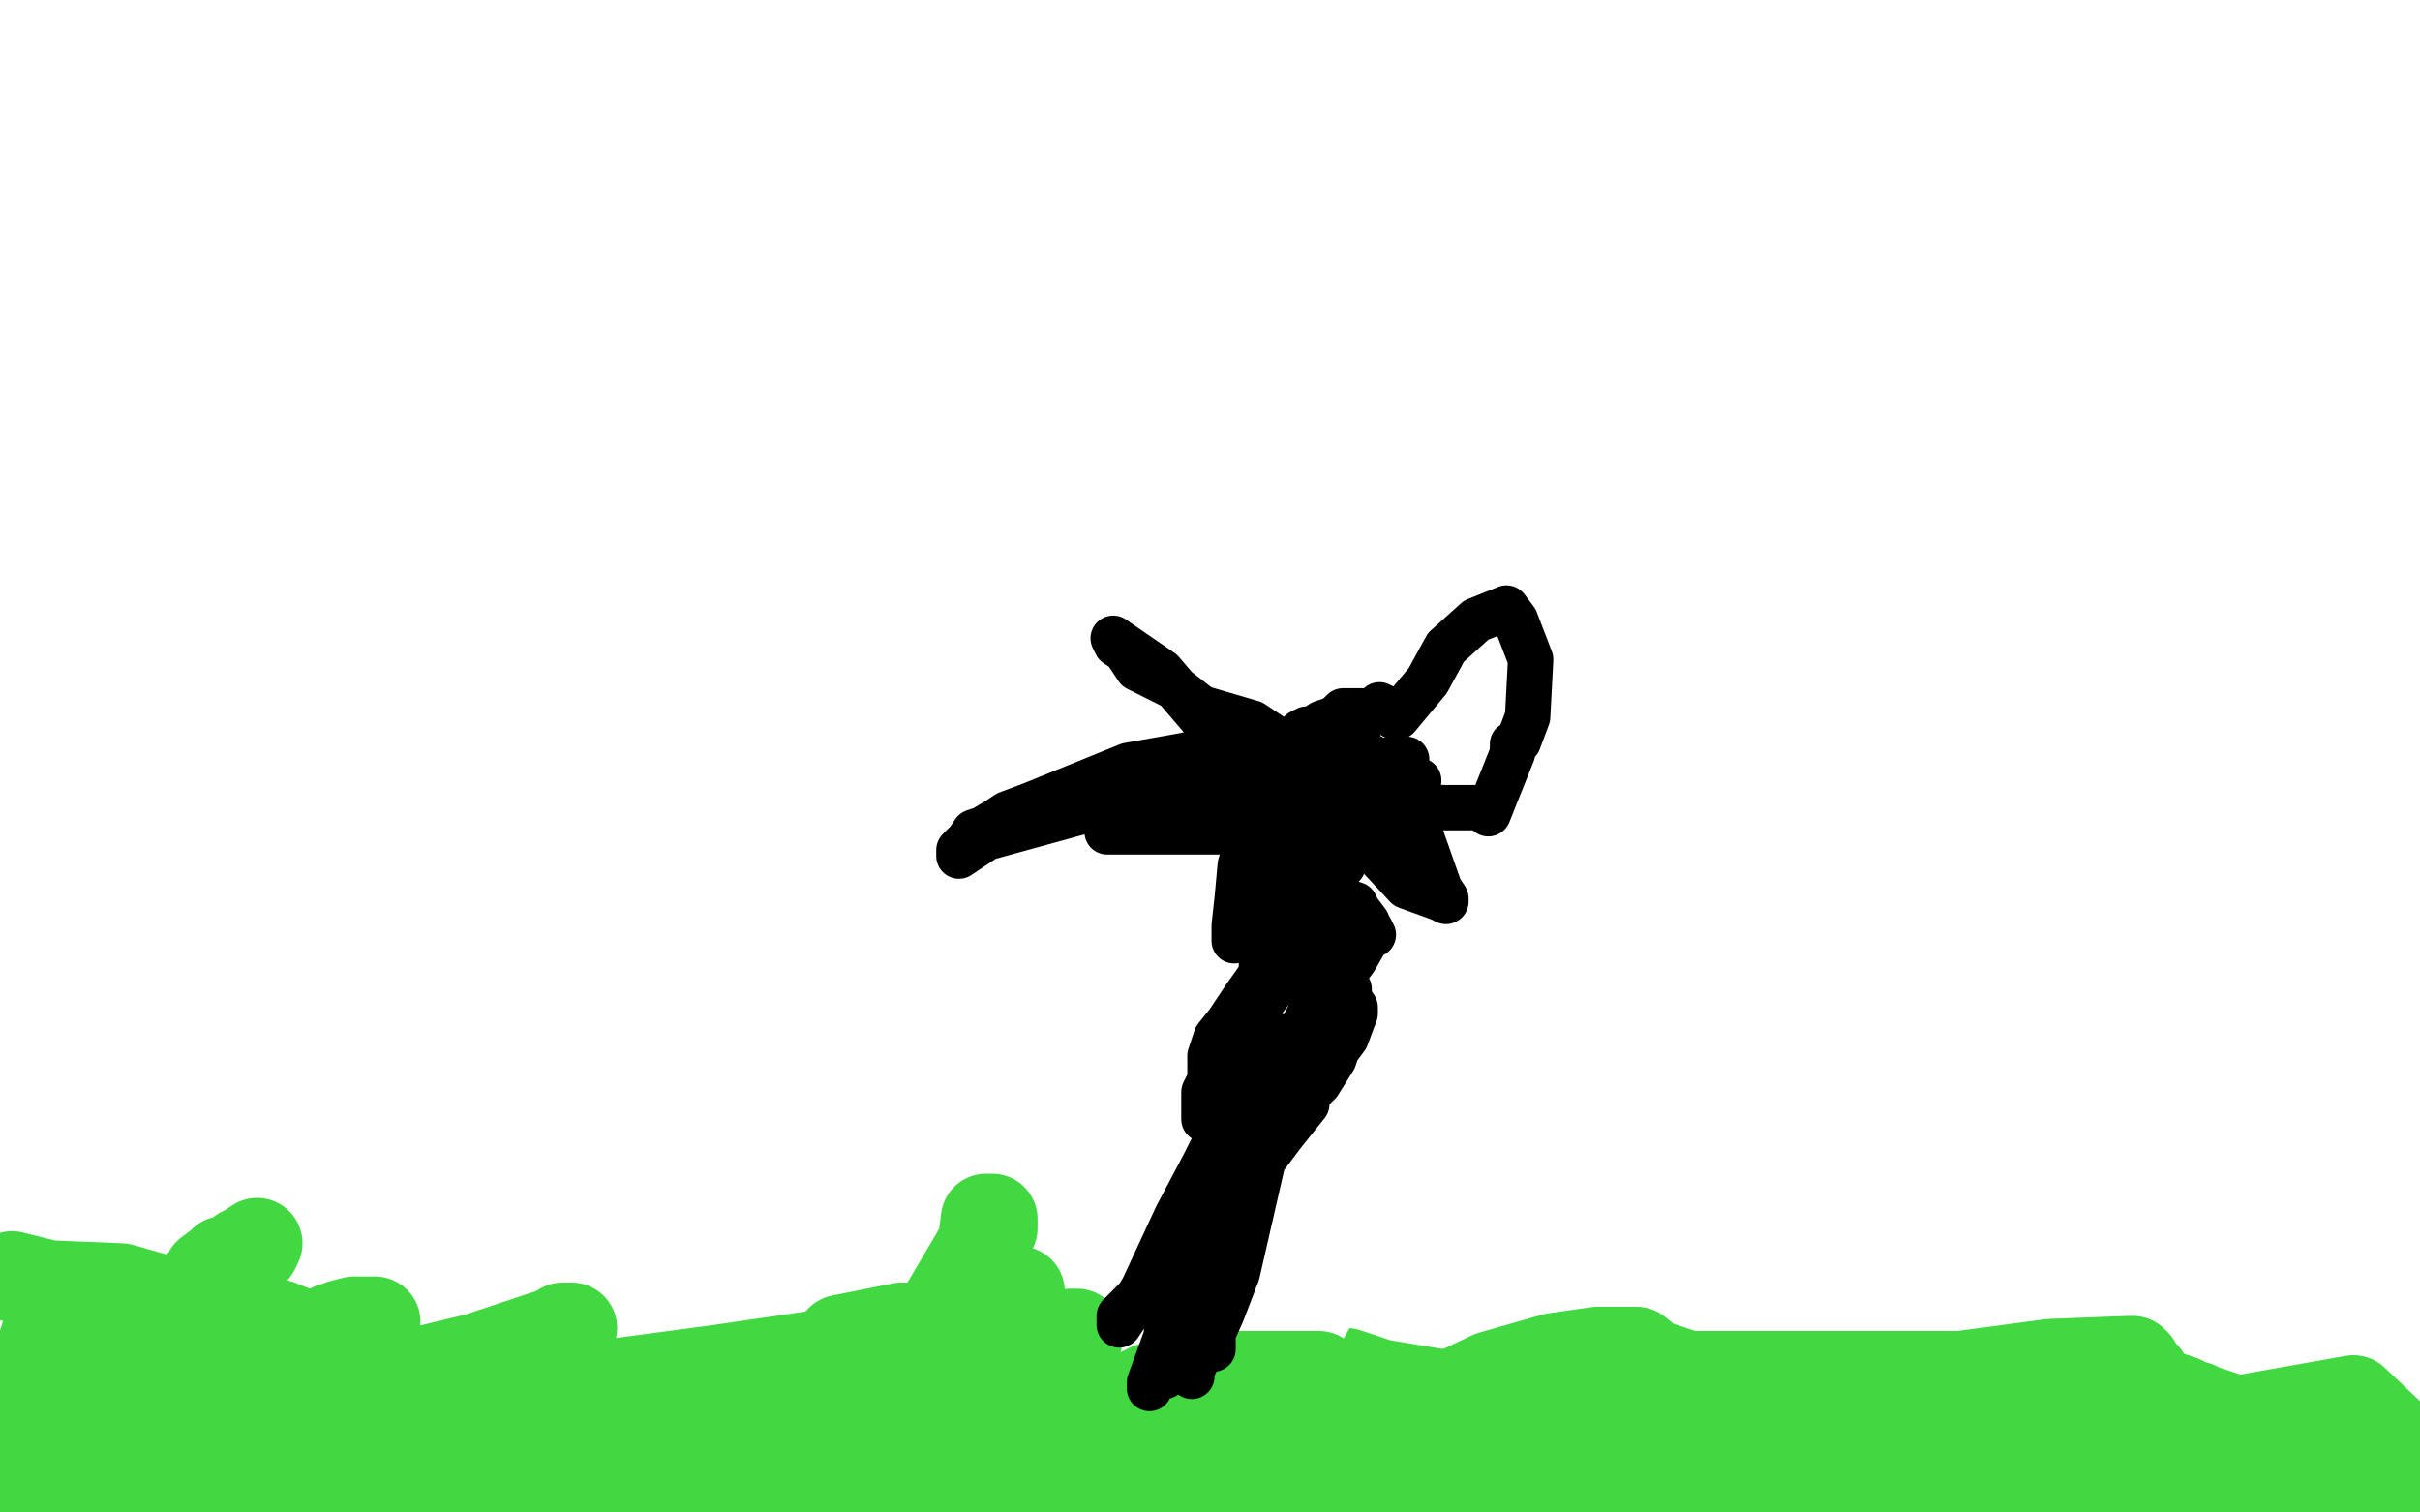 <?xml version="1.0" standalone="no"?>
<!DOCTYPE svg PUBLIC "-//W3C//DTD SVG 1.1//EN"
"http://www.w3.org/Graphics/SVG/1.1/DTD/svg11.dtd">

<svg width="800" height="500" version="1.1" xmlns="http://www.w3.org/2000/svg" xmlns:xlink="http://www.w3.org/1999/xlink" style="stroke-antialiasing: false"><desc>This SVG has been created on https://colorillo.com/</desc><rect x='0' y='0' width='800' height='500' style='fill: rgb(255,255,255); stroke-width:0' /><polyline points="2,497 4,497 4,497 5,497 5,497 6,498 6,498" style="fill: none; stroke: #14ae00; stroke-width: 15; stroke-linejoin: round; stroke-linecap: round; stroke-antialiasing: false; stroke-antialias: 0; opacity: 1.0"/>
<polyline points="12,497 13,497 13,497 20,497 20,497 22,497 22,497 24,497 24,497 25,497 25,497 26,497 28,497 30,497 33,498 34,498 37,498 38,499 41,499 42,499 88,499 88,498 86,498 85,498 82,498 81,497 80,497 78,497 73,493 72,490 70,489 72,489 73,489 74,490 76,493 77,494 78,494 78,495 80,495 81,495 85,497 88,499 94,499 92,498 92,497 89,495 90,494 93,493 96,490 98,489 101,486 102,486 104,486 104,485 102,485 101,485 101,486 100,487 98,490 97,491 97,493 94,493 94,494 93,494 92,495 93,498 96,498 97,497 98,497 100,494 100,493 101,491 102,491 102,490 100,491 97,498 100,499 102,498 105,497 105,495 106,494 109,491 110,489 113,485 114,482 116,482 114,483 113,487 113,489 110,491 109,493 108,495 106,495 108,494 112,491 114,491 117,489 122,487 122,486 124,486 124,487 124,489 124,490 124,491 124,493 124,494 124,495 124,497 122,497 121,497 120,497 118,495 117,495 117,497 118,497 121,497 122,497 126,499 170,499 172,498 172,497 176,493 177,490 180,487 180,486 180,487 180,489 180,490 180,491 180,493 180,494 180,495 181,495 184,495 185,495 188,495 194,498 196,498 197,498 198,498 201,498 202,498 209,499 210,499 212,499 213,499 214,499 216,499 218,499 256,499 258,499 262,499 264,499 268,499 272,498 277,498 282,495 284,494 284,493 285,493 285,491 285,490 286,490 288,491 289,491 290,494 290,495 288,495 145,490 110,486 93,483 86,483 77,490 301,499 301,498 301,497 300,495 300,494 298,493 298,491 297,491 300,493 301,493 302,493 305,493 306,494 308,495 309,495 310,495 312,495 314,497 318,497 320,497 321,497 322,497 324,497 326,498 328,499 334,499 368,499 362,499 358,499 353,499 352,499 350,499 349,499 346,499 336,499 328,499 320,499 317,499 316,499 317,499 354,499 356,499 357,497 358,495 362,493 368,489 369,485 369,483 370,483 373,485 376,485 376,486 378,490 381,493 382,494 386,497 389,497 392,497 393,497 390,497 384,497 369,498 354,498 350,498 350,497 356,495 358,494 362,490 364,490 364,487 366,487 373,485 374,485 376,485 377,485 378,485 380,485 378,483 361,481 282,459 186,447 89,447 86,481 94,470 100,462 102,458 104,457 104,455 105,455 105,454 109,454 110,454 113,455 117,457 118,458 121,469 122,478 122,483 122,490 122,491 122,490 125,485 128,481 130,474 132,470 132,469 129,469 124,471 106,481 101,486 97,489 98,486 100,481 101,479 101,478 102,477 105,475 110,473 117,467 124,458 124,457 122,457 121,458 117,462 114,465 112,469 109,470 108,474 106,475 104,479 101,485 101,489 101,490 101,489 105,487 108,485 110,483 116,481 117,479 118,478 118,477 118,474 117,473 117,471 116,471 109,471 102,475 84,485 77,490 70,494 69,495 68,495 68,497 66,497 66,494 76,482 81,470 86,458 93,445 96,438 97,433 97,430 97,431 96,434 94,435 94,437 90,439 78,462 66,482 54,499 53,498 64,483 78,462 81,457 81,453 82,453 81,453 78,457 77,458 77,459 76,459 73,463 66,470 58,478 49,489 45,489 80,453 106,419 120,401 125,390 124,390 118,401 109,411 100,423 89,437 78,449 73,457 68,463 66,465 66,466 65,466 62,467 57,469 52,471 44,481 40,486 33,490 26,495 22,497 22,495 24,493 30,483 33,478 41,466 54,447 58,442 62,437 61,437 57,443 49,454 41,467 20,491 1,499 12,490 24,482 29,483 33,483 36,481 33,482 24,491 4,491 8,481 13,473 20,459 30,449 38,441 44,438 45,437 46,437 44,439 32,453 9,473 2,481 0,482 14,475 26,470 45,453 54,446 61,442 65,441 66,441 69,442 69,443 69,447 66,454 60,467 50,482 85,493 98,479 113,467 116,466 114,469 112,470 105,478 98,483 106,494 146,462 182,425 198,405 204,395 205,394 204,394 201,398 180,425 169,438 160,450 148,463 146,463 145,463 144,463 140,465 132,470 121,478 108,491 106,499 128,483 162,462 193,438 212,415 209,417 204,425 192,437 178,450 168,462 161,474 157,479 156,481 153,482 145,485 137,489 129,494 121,499 122,494 124,491 125,487 129,482 136,471 169,438 181,423 188,413 189,411 185,415 165,437 133,461 98,493 89,498 93,491 94,491 94,490 93,490 92,491 93,491 93,490 94,489 97,489 97,487 97,486 94,486 93,486 90,483 88,481 85,470 84,465 84,458 85,445 86,437 86,427 86,411 86,406 86,397 81,386 76,365 68,326 68,307 58,286 57,265 52,259 42,251 30,241 22,234 12,230 1,223 0,221" style="fill: none; stroke: #14ae00; stroke-width: 15; stroke-linejoin: round; stroke-linecap: round; stroke-antialiasing: false; stroke-antialias: 0; opacity: 1.0"/>
<polyline points="50,258 49,261 49,261 41,273 41,273 37,283 37,283 36,287 36,287 34,293 34,293 33,297 33,297 30,298 30,299 28,297 25,290" style="fill: none; stroke: #ffffff; stroke-width: 15; stroke-linejoin: round; stroke-linecap: round; stroke-antialiasing: false; stroke-antialias: 0; opacity: 1.0"/>
<polyline points="8,218 6,219 6,219 6,221 6,221 5,223 5,223 5,225 5,225 4,225 4,225" style="fill: none; stroke: #ffffff; stroke-width: 30; stroke-linejoin: round; stroke-linecap: round; stroke-antialiasing: false; stroke-antialias: 0; opacity: 1.0"/>
<polyline points="5,225 5,227 5,227 5,230 5,230 5,235 5,235 6,239 6,239 6,247 6,247 6,254 6,254 6,259 6,259 6,261 6,261 8,266 9,263 10,253 14,242 20,230 24,223 30,210 33,205 32,206 25,219 12,250 30,357 109,249 113,241 113,243 112,249 109,257 109,261 105,266 101,274 86,299 77,314 53,345 13,383 46,330 133,203 133,202 133,201 130,206 122,225 112,249 89,297 56,361 14,425 0,417 13,373 29,325 29,322 28,322 28,323 28,326 26,327 26,329 26,330 25,335 25,334 25,337 25,338 25,339 25,341 26,342 28,342 30,339 36,334 52,303 57,293 64,283 68,278 66,278 65,279 58,286 53,294 46,303 36,317 28,329 21,343 24,339 28,327 37,315 45,298 56,281 66,263 68,259 66,259 65,261 58,265 56,270 53,270 49,273 42,281 37,285 33,290 32,291 32,287 38,270 46,258 49,247 52,243 46,249 41,255 32,269 14,291 8,301 5,306 4,306 4,305 8,294 18,275 30,254 40,242 40,241 41,241 42,241 42,239 41,242 38,262 38,291 28,351 12,423 117,419 165,331 162,334 149,354 108,405 57,478 50,486 77,453 76,453 74,454 73,462 50,494 12,486 12,485 18,479 30,469 50,455 61,445 62,443 58,443 41,459 9,487 0,477 2,473 6,466 8,466 8,465 10,462 17,455 28,446 41,426 44,423 42,423 41,423 40,423 38,427 33,431 22,447 17,457 16,459 22,453 37,437 49,415 58,398 66,385 76,367 78,363 84,357 90,349 92,349 89,349 82,362 65,397 44,442 32,475 25,489 22,498 22,499 22,497 28,495 34,491 56,474 62,467 65,466 66,463 68,463 68,461 69,461 68,462 65,465 62,474 58,482 56,491 54,495 80,491 112,447 140,397 141,394 141,393 138,395 134,405 129,418 117,441 108,458 98,475 100,483 144,418 158,386 158,385 158,386 157,390 153,403 122,465 213,418 224,407 224,406 221,407 212,417 197,445 173,487 229,438 240,417 238,417 236,419 230,429 224,438 206,461 197,471 190,478 186,485 185,486 185,485 185,483 186,481 186,475 193,450 201,426 214,393 233,354 234,351 229,361 209,386 172,431 133,469 118,491 117,494 117,493 117,491 120,487 132,474 153,449 158,445 158,443 158,442 157,442 156,443 154,453 148,463 141,477 145,498 158,485 172,471 173,470 172,470 170,471 164,482 150,494 133,499 136,497 136,495 134,495 133,495 132,497 129,498 125,499 37,497 52,462 69,434 73,429 74,427 76,426 80,423 84,419 92,414 106,402 108,401 106,401 106,399 104,398 104,397 101,395 100,395 98,394 96,394 93,394 86,394 85,394 78,395 70,399 61,405 48,429 44,441 41,454 32,473 30,475 26,483 26,486 25,487 25,491 25,495 25,499 29,499 30,498 42,491 56,483 65,478 74,471 86,461 89,458 90,455 93,453 94,450 93,450 94,450 97,450 101,450 126,459 152,466 188,477 210,483 234,494 238,495 240,497 241,495 246,493 256,491 269,489 281,486 290,482 294,478 301,473 308,466 312,462 314,458 310,459 302,469 282,489 210,497 212,494 210,494 209,494 208,497 206,499 210,499 218,498 242,494 252,490 257,486 258,486 260,486 262,486 260,487 252,489 240,494 250,495 268,491 277,489 278,489 280,489 281,489 284,489 292,487 310,485 314,485 318,485 320,483 325,483 326,483 328,483 330,483 332,483 340,485 342,485 346,486 353,486 357,486 358,486 360,486 361,486 362,485 364,483 364,482 365,482 365,485 365,491 405,497 405,495 402,495 401,497 397,499 352,495 350,494 348,494 345,494 340,494 328,495 292,497 269,494 253,494 237,490 218,487 216,486 212,483 210,483 190,479 178,479 164,479 154,478 153,478 156,478 166,478 186,478 221,478 286,478 412,478 438,475 441,475 441,477 441,478 440,478 437,478 428,481 402,485 342,489 172,497 78,497 37,486 126,486 296,486 314,483 316,482 317,481 320,481 321,481 324,479 324,481 324,479 322,478 321,477 317,475 309,470 288,462 262,454 214,450 200,450 189,451 178,451 174,451 168,449 166,449 166,447 168,446 173,443 184,443 194,443 206,447 217,453 229,462 232,465 234,466 244,466 250,466 256,466 254,466 253,466 246,466 241,466 237,465 213,457 202,453 189,446 166,431 153,419 116,391 88,375 66,362 54,351 40,338 37,331 36,330 30,318 29,310" style="fill: none; stroke: #ffffff; stroke-width: 30; stroke-linejoin: round; stroke-linecap: round; stroke-antialiasing: false; stroke-antialias: 0; opacity: 1.0"/>
<polyline points="1,498 4,499 4,499 100,499 101,499 102,499 106,498 110,498 116,497 121,495 122,495 125,497 126,499 129,499 238,495 269,491 294,485 302,483 304,482 305,482 306,482 308,482 309,482 312,482 313,482 316,483 317,483 318,483 320,485 322,485 324,485 325,485 329,486 332,487 333,487 333,489 336,491 342,493 348,497 360,499" style="fill: none; stroke: #41d841; stroke-width: 30; stroke-linejoin: round; stroke-linecap: round; stroke-antialiasing: false; stroke-antialias: 0; opacity: 1.0"/>
<polyline points="364,494 365,494 365,494 368,494 368,494 370,494 370,494 373,493 373,493 376,493 376,493 378,493 378,493 380,493 380,493 381,493 382,493 386,491 390,491 397,491 398,491 400,491 401,491 402,491 404,491 405,491 408,491 413,491 414,491 416,491 417,491 418,491 420,491 421,491 426,491 429,491 432,491 436,491 437,491 438,490 440,490 441,490 440,490 438,491 440,491 441,491 441,490 442,490 444,490 445,490 446,490 448,490 449,490 450,490 452,490 453,490 460,489 469,489 472,489 473,490 474,490 478,490 480,490 482,490 485,490 488,489 490,487 493,487 497,487 508,487 509,487 510,487 512,487 514,487 516,487 517,485 518,485 520,485 520,483 521,483 522,483 524,483 528,483 530,486 532,487 532,489 533,490 536,490 537,491 538,493 540,493 541,493 542,493 544,491 545,491 549,491 550,491 552,491 553,491 554,491 553,491 554,491 556,491 557,491 560,491 561,491 564,491 566,491 568,491 569,491 570,491 574,491 578,491 581,491 588,491 592,491 597,491 601,491 608,494 624,498 636,499 644,499 658,498 666,498 672,498 678,497 681,497 693,497 697,497 702,497 705,497 706,495 714,491 718,491 728,491 734,491 740,490 752,487 760,486 770,485 776,485 789,482 797,481 778,463 733,471 674,490 49,485 29,466 16,439 2,483 10,478 29,465 48,449 62,438 76,423 84,413 85,411 82,413 80,414 77,417 74,417 73,418 69,421 69,422 64,427 60,431 57,437 53,445 52,447 48,453 46,454 45,454 44,455 41,457 40,459 36,463 32,470 32,471 29,474 28,474 28,475 26,475 25,475 25,477 21,478 21,479 18,479 18,481 17,479 17,478 28,478 72,475 116,459 120,453 120,449 120,451 120,459 118,469 118,479 118,486 118,489 128,491 145,485 146,482 146,481 144,479 142,479 140,479 137,479 134,478 132,477 117,475 106,475 92,475 17,473 14,462 22,457 26,451 30,449 37,447 42,443 50,438 53,434 54,434 54,435 52,442 52,447 52,450 58,447 69,441 78,438 82,435 85,435 89,439 106,450 113,455 129,475 132,491 130,494 129,494 125,494 116,493 94,481 86,475 74,471 70,470 69,470 70,469 100,463 158,449 188,439 189,439 186,439 186,441 182,449 181,450 181,451 178,453 166,457 145,463 122,471 106,479 101,483 108,482 121,474 137,470 152,469 161,467 173,467 194,467 197,467 198,467 196,469 186,474 186,475 189,473 192,471 194,470 196,470 197,470 202,470 206,470 208,470 209,470 213,469 214,466 209,469 208,469 208,467 216,465 230,462 268,458 273,451 274,449 274,447 278,443 288,441 298,439 304,439 308,439 317,447 364,470 133,490 117,482 116,481 141,471 192,459 237,453 285,446 289,446 289,447 290,450 292,450 292,451 292,453 292,454 294,455 302,461 317,474 362,498 564,498 565,494 562,494 560,494 556,493 548,491 540,491 516,487 494,486 461,486 421,483 380,485 381,485 388,483 402,479 420,477 454,473 462,473 466,473 466,474 470,477 488,482 517,485 538,489 556,493 566,494 564,494 564,495 565,495 562,495 553,495 526,495 493,495 450,495 388,497 290,497 278,494 277,493 288,486 312,478 370,455 404,447 420,447 434,449 440,453 452,457 488,463 520,465 557,462 598,462 602,462 602,463 602,466 602,470 602,475 602,486 602,490 600,495 432,497 438,486 453,474 493,455 514,449 528,447 541,447 546,451 558,455 608,455 648,455 678,451 704,450 705,450 706,451 705,454 709,455 713,461 717,462 718,462 721,463 725,465 740,470 746,470 750,473 754,475 756,477 757,477 756,477 752,477 742,478 722,483 693,491 612,497 613,494 618,489 622,485 622,482 620,482 620,479 618,479 616,479 614,479 608,478 605,477 601,475 597,475 602,475 613,477 633,479 653,482 670,485 684,486 689,487 690,489 692,489 694,490 698,490 702,490 704,490 708,490 710,491 712,491 714,491 717,491 724,491 740,491 764,489 781,489 793,487 793,489 793,490 794,489 794,487 797,487 797,486 798,486 798,485 798,483 798,481 797,481 797,482 796,482 794,482 792,483 788,486 769,491 757,491 744,491 717,489 706,489 693,489 668,489 656,489 646,493 632,491 628,491 621,490 594,485 574,481 529,478 414,478 349,478 284,478 209,481 196,481 188,479 180,479 176,479 172,479 169,479 168,479 166,479 166,481 164,481 162,481 158,481 152,481 146,481 140,481 124,481 117,481 109,481 96,481 89,479 82,479 72,479 65,479 54,479 48,479 34,479 34,481 34,482 40,483 49,486 72,491 76,493 86,493 96,495 112,498 498,499 506,497 513,493 517,490 517,489 518,489 518,487 518,486 517,485 509,483 497,481 477,478 457,478 436,478 406,478 382,482 370,486 370,487 372,487 372,486 372,485 373,485 376,485 382,485 389,483 398,482 401,479 402,478 404,478 404,477 404,475 406,473 409,471 418,465 422,461 429,458 434,454 436,454 437,454 440,454 441,454 445,454 454,457 466,461 481,465 494,469 512,474 516,475 521,477 534,481 544,481 568,481 582,481 596,478 606,473 608,470 610,469 613,466 621,466 632,466 649,466 673,466 706,466 720,466 722,466 724,466 725,466 725,465 726,465 725,465 724,465 722,465 721,465 720,465 718,462 716,462 712,465 709,467 708,467 706,467 705,467 704,467 702,466 701,466 698,466 697,466 694,466 693,466 692,466 690,466 689,466 688,466 685,466 684,466 672,469 661,469 652,469 638,469 633,469 625,469 616,469 606,469 593,473 557,477 536,478 516,479 486,481 478,481 476,479 474,479 473,479 472,479 466,481 457,482 444,483 416,483 406,483 402,482 401,481 400,481 394,481 376,481 345,478 206,465 140,458 85,455 22,453 16,453 14,453 13,453 12,453 1,455 1,485 12,479 25,473 38,465 49,459 64,454 82,447 114,439 120,438 121,437 122,437 124,437 122,437 121,437 117,437 113,438 112,439 110,439 106,441 102,442 92,438 68,434 40,426 16,425 4,422" style="fill: none; stroke: #41d841; stroke-width: 30; stroke-linejoin: round; stroke-linecap: round; stroke-antialiasing: false; stroke-antialias: 0; opacity: 1.0"/>
<polyline points="400,438 400,437 400,437 401,433 401,433 402,425 402,425 404,419 404,419 405,414 405,414 406,413 406,411 406,410 406,406 408,401 409,393 412,383 412,373 412,347 412,337 412,325 412,299 412,289 412,277 412,254 410,250 410,249 409,249 409,250 408,259 406,269 404,281 400,297 397,315 396,334 392,369 390,385 388,398 386,414 386,417 386,418 388,418 388,417 389,415 390,414 390,410 390,409 392,403 393,398 393,379 396,365 397,351 402,325 405,315 406,310 406,309 406,307 405,307 404,309 401,317 396,331 389,354 378,383 368,423 357,457 344,493 342,494 342,495 341,494 341,491 344,486 346,477 349,467 353,455 356,443 362,422 364,413 365,401 365,397 365,394 365,397 365,402 365,413 365,425 365,435 362,449 358,469 358,473 358,474 358,475 357,475 357,477 357,479 357,483 356,491 360,495 364,487 369,477 374,469 381,462 388,453 388,451 389,450 389,451 389,453 389,457 389,462 389,469 385,486 384,491 382,486 382,481 381,475 381,469 380,463 380,459 380,455 380,454 380,451 380,450 380,449 380,447 380,446 380,445 380,441 380,437 381,427 381,423 381,421 381,423 380,426 378,431 377,438 374,442 372,455 370,458 369,461 368,461 366,459 366,458" style="fill: none; stroke: #000000; stroke-width: 30; stroke-linejoin: round; stroke-linecap: round; stroke-antialiasing: false; stroke-antialias: 0; opacity: 1.0"/>
<polyline points="386,265 388,265 388,265 389,265 389,265 390,265 390,265 393,263 393,263 394,263 394,263 400,267 400,267 413,281 426,291 432,295 437,297 438,297 438,295 437,294 436,293 430,290 425,289 422,285 420,285 420,283 417,281 416,281 416,275 416,274 416,267 416,265 416,263 416,262 416,259 416,258 416,257 416,253 417,251 418,250 418,249 417,249 409,249 404,253 400,255 397,255 397,258 397,265 397,271 397,282 397,295 397,302 397,309 397,311 397,313 397,314 397,315 397,321 397,326 394,343 393,353 393,355 392,357 392,355 393,347 400,337 414,321 430,301 448,279 457,271 457,274 456,286 449,299 437,321 426,339 400,379 394,395 390,403 389,405 389,406 385,407 380,411 372,418 365,423 362,425 361,426 361,423 366,414 376,397 390,375 404,357 416,338 422,330 424,329 425,329 425,330 425,331 425,335 425,338 424,345 414,374 406,393 394,414 373,445 368,450 368,449 368,442 369,435 372,421 376,403 378,385 381,358 381,353 381,351 381,350 381,349 381,346 381,345 381,343 381,342 381,341 380,339 378,339 376,347 372,355 369,362 365,375 365,379 365,387 365,390 365,394 365,395 365,398 365,399" style="fill: none; stroke: #ffffff; stroke-width: 30; stroke-linejoin: round; stroke-linecap: round; stroke-antialiasing: false; stroke-antialias: 0; opacity: 1.0"/>
<polyline points="365,399 365,405 365,406 365,411 364,415 364,417 364,418 362,419 361,422 360,425 360,429 357,434 357,437 354,438 353,438 353,439 350,443 350,445 350,447 348,453 346,454 346,455 346,457 346,458 346,461 346,462 346,463 345,463 345,465" style="fill: none; stroke: #ffffff; stroke-width: 30; stroke-linejoin: round; stroke-linecap: round; stroke-antialiasing: false; stroke-antialias: 0; opacity: 1.0"/>
<polyline points="345,471 345,473 345,474 345,475 345,478 345,479" style="fill: none; stroke: #ffffff; stroke-width: 30; stroke-linejoin: round; stroke-linecap: round; stroke-antialiasing: false; stroke-antialias: 0; opacity: 1.0"/>
<polyline points="345,465 345,466 345,467 345,469 345,470 345,471" style="fill: none; stroke: #ffffff; stroke-width: 30; stroke-linejoin: round; stroke-linecap: round; stroke-antialiasing: false; stroke-antialias: 0; opacity: 1.0"/>
<polyline points="345,479 345,481 345,483 345,486 345,487 345,490 344,491 344,493 344,494 344,495 344,497 342,497 342,498 341,498 340,498 340,497 340,495 340,494 340,493 340,491 340,490 340,489 341,489 345,489 349,490 352,490 358,490 369,487 393,487 400,487 405,487 406,487 409,487 410,487 412,487 412,489 409,490 408,493 406,493 405,491 402,489 400,487 400,486 397,483 396,483 396,482 394,479 394,477 396,466 400,458 402,451 410,438 412,434 413,433 414,430 417,427 420,425 421,422 424,419 425,418 425,417 424,417 422,418 421,419 421,421 420,423 418,425 418,426 418,427 418,425 418,422 422,417 433,395 437,386 445,370 449,362 450,359 449,359 446,359 444,359 441,362 437,365 436,369 432,374 418,386 412,391 405,398 396,406 396,407 396,406 396,399 398,386 401,373 404,361 404,335 404,327 404,321 401,301 400,290 398,277 398,275 397,275 394,279 385,290 373,305 358,327 348,350 337,374 326,395 320,419 320,422 320,429 317,441 314,461 314,478 312,489 312,491 313,490 318,486 330,481 342,475 356,467 369,461 389,446 398,439 401,437 408,431 408,430 406,431 401,441 374,483 345,495 342,486 338,463 338,453 338,446 340,437 341,434 341,431 340,431 340,433 341,433 341,435 341,441 341,449 341,459 340,475 340,479 340,481 340,482 340,483 338,485 337,486 337,485 338,481 341,477 345,469 353,446 360,435 369,417 374,409 378,403 378,401 378,402 377,411 373,429 370,442 368,451 368,458 368,466 366,471 366,481 366,485 365,486 365,487 366,485 370,483 378,478 390,473 393,470 396,469 400,467 404,463 409,458 417,450 418,450 417,447 416,447 416,445 413,442 412,439 408,434 405,433 402,430 397,423 394,419 389,407 386,398 385,386 384,362 384,351 384,343 384,331 384,329 380,339 368,362 348,401 325,437 293,490 298,493 344,434 413,355 417,343 418,343 420,345 420,347 424,350 426,353 429,359 429,365 424,379 396,445 370,494 372,491 372,487 372,483 369,483 368,483 366,483 365,483 364,487 360,495 348,486 354,439 358,414 358,410 358,409 358,410 358,414 357,421 354,433 350,443 346,470 342,485 342,495 345,499 348,499 394,438 432,393 470,338 486,313 489,307 489,310 488,319 488,325 486,334 485,338 484,342 484,343 477,357 469,374 454,398 437,425 416,461 408,471 404,477 402,477 401,477 398,479 397,479 396,481 389,483 385,483 382,479 382,477 382,474 382,471 382,470 382,469 382,466 385,462 390,454 402,438 412,427 421,417 432,405 436,403 436,402 436,403 436,405 436,406 434,413 432,419 428,429 413,449 405,459 385,482 376,491 373,494 370,495 370,494 370,493 370,489 370,483 370,475 370,466 370,450 374,439 377,431 381,414 381,410 380,413 378,415 377,421 376,429 368,445 364,454 357,463 345,485 340,494 336,499 334,499 333,498 333,497 333,495 334,491 337,483 340,473 346,454 348,451 349,447 352,443 352,439 352,437 352,435 352,434 350,433 350,431 349,431 349,430 348,430 348,429 348,427 348,425 346,421 346,411 346,406" style="fill: none; stroke: #ffffff; stroke-width: 30; stroke-linejoin: round; stroke-linecap: round; stroke-antialiasing: false; stroke-antialias: 0; opacity: 1.0"/>
<polyline points="321,465 321,467 321,467 321,469 321,469 320,471 320,471 320,473 320,473 320,474 320,474 318,474 318,474 318,473 320,473 321,471 322,470 324,467 325,462 325,453 325,437 325,427 325,419 325,411 326,403 328,403 328,406 305,445 277,485 278,493 320,453 337,430 337,427 336,427 336,429 336,435 336,443 329,470 325,486 325,497 338,477 348,458 352,450 354,447 356,443 356,442 356,441 354,441 353,442 349,447 341,459 329,473 317,490 392,499 393,498 394,498 396,498 400,495 401,495 402,494 404,494 405,495 406,495 408,495 409,494 410,494 418,494 429,494 441,494 452,494 454,494 453,494 452,494 445,495 437,497 424,499 325,499 320,495 296,491 292,491 282,491 274,494 269,498 268,498 268,497 269,497 270,497 273,497 280,497 290,497 309,497 329,497 360,493 406,478 424,474 433,471 436,469 437,469 440,469 444,467 450,467 468,465 476,462 477,461 476,461 470,461 464,461 450,462 414,471 400,475 382,478 362,478 361,478 361,477 361,475 362,475 361,475 360,475 360,474 361,471 362,469 365,467 372,463 380,459 401,455 413,455 426,455 436,455 434,455 433,455 430,458 428,461 425,463 424,463 421,466 418,466 418,467 416,467 413,467 410,467" style="fill: none; stroke: #41d841; stroke-width: 30; stroke-linejoin: round; stroke-linecap: round; stroke-antialiasing: false; stroke-antialias: 0; opacity: 1.0"/>
<polyline points="401,446 401,443 401,443 401,441 401,441 401,438 401,438 401,434 401,434 401,429 401,429 401,423 401,423 401,415 400,411 400,407 400,406 400,405 400,403 400,402 400,399 400,398 398,398 397,401 396,405 394,411 393,415 390,422 390,425 389,430 388,434 386,437 385,446 385,449 385,446 388,441 394,427 398,419 406,407 409,403 410,402 410,401 410,399 410,398 410,397 410,394 410,393 409,394 406,398 402,405 398,415 394,426 392,431 384,451 381,455 380,458 380,459 380,457 388,435 397,411 404,390 408,375 409,362 409,361 410,359 410,358 410,357 408,365 402,379 398,393 393,407 388,437 386,450 386,454 385,455 385,454 386,453 386,451 388,446 390,434 393,423 396,414 400,401 401,398 401,395 401,394 400,395 398,401 396,410 394,426 394,439 394,451 394,455 394,454 394,453 396,449 400,443 404,434 409,421 420,373 421,362 421,353 421,343 421,342 421,343 420,345 418,346 416,353 410,362 405,371 398,385 389,402 376,430 372,435 370,438 370,435 376,429 381,421 388,413 396,403 405,390 416,375 422,365 426,357 432,347 434,345 437,342 437,341 438,339 437,339 433,341 420,347 413,353 405,361 401,366 398,367 398,370 398,369 398,367 398,361 400,357 400,354 400,351 400,350 400,349 402,343 406,338 412,329 417,322 417,319 420,317 420,315 418,315 418,317 418,319 416,325 414,331 410,349 408,362 402,382 396,414 394,422 394,425 394,423 396,419 402,409 410,397 418,383 424,375 432,365 432,362 436,358 441,350 442,347 445,343 448,335 448,333 446,330 446,327 444,323 444,322 441,319 441,318 440,318 440,315 438,314 438,313 434,315 422,325 413,337 410,347 408,366 405,382 405,383 405,382 406,378 412,370 420,357 429,343 434,333 438,329 441,326 442,323 445,321 448,317 452,310 454,309 453,307 452,306 452,305 449,301 448,299 445,298 440,295 434,294 425,293 421,293 420,293 420,294 420,295 420,299 418,305 418,311 418,315 418,318 418,319 420,321 420,319 421,318 425,315 429,311 432,307 436,303 438,299 442,294 441,294 438,299 438,302 438,305 438,306 437,306 437,307 437,306 437,303 437,302" style="fill: none; stroke: #000000; stroke-width: 15; stroke-linejoin: round; stroke-linecap: round; stroke-antialiasing: false; stroke-antialias: 0; opacity: 1.0"/>
<polyline points="444,286 442,281 442,281 442,277 442,277 441,273 441,273 441,267 441,267 440,263 440,263 440,258 440,258 440,257 440,257 438,253 438,253 437,251 436,246 433,242 433,241 432,241 430,242 426,250 421,259 414,273 410,286 409,297 408,306 408,310 408,311 408,310 409,309 416,303 426,295 436,282 458,263 464,261 469,258 468,258 464,261 456,266 442,273 432,275 420,275 409,275 380,275 369,275 366,275 366,274 370,273 381,270 393,269 405,269 417,269 444,269 464,266 477,267 490,267 492,269 500,249 500,246 502,245 505,237 506,218 501,205 498,201 488,205 478,214 472,225 462,237 461,237 461,235 458,234 456,233 452,237 450,235 449,235 446,235 444,235 442,237 440,238 437,239 437,239 434,241 434,241 433,241 433,241 433,242 433,242 436,241 437,241 438,241 436,241 437,241 437,242 445,245 453,250 465,262 466,269 470,277 476,294 478,297 478,298 476,297 465,293 452,279 402,243 384,222 368,211 369,213 372,215 376,221 388,227 397,234 414,239 426,247 452,263 457,267 460,270 460,271 460,273 460,274 458,274 457,275 454,277 449,277 437,277 424,274 413,274 405,273 405,271 409,269 422,266 441,261 453,255 462,253 465,253 465,251 461,251 445,253 412,257 366,266 326,277 317,283 317,281 320,278 322,275 325,274 330,271 333,269 341,266 373,253 390,250 405,247 416,247 417,247 420,250 425,251 436,258 438,259 441,259 441,261 440,262 438,263 434,267 429,273 422,278 422,279 421,279 421,278 421,277 421,274 422,269 428,261 430,261 433,259 434,259 434,258" style="fill: none; stroke: #000000; stroke-width: 15; stroke-linejoin: round; stroke-linecap: round; stroke-antialiasing: false; stroke-antialias: 0; opacity: 1.0"/>
</svg>
